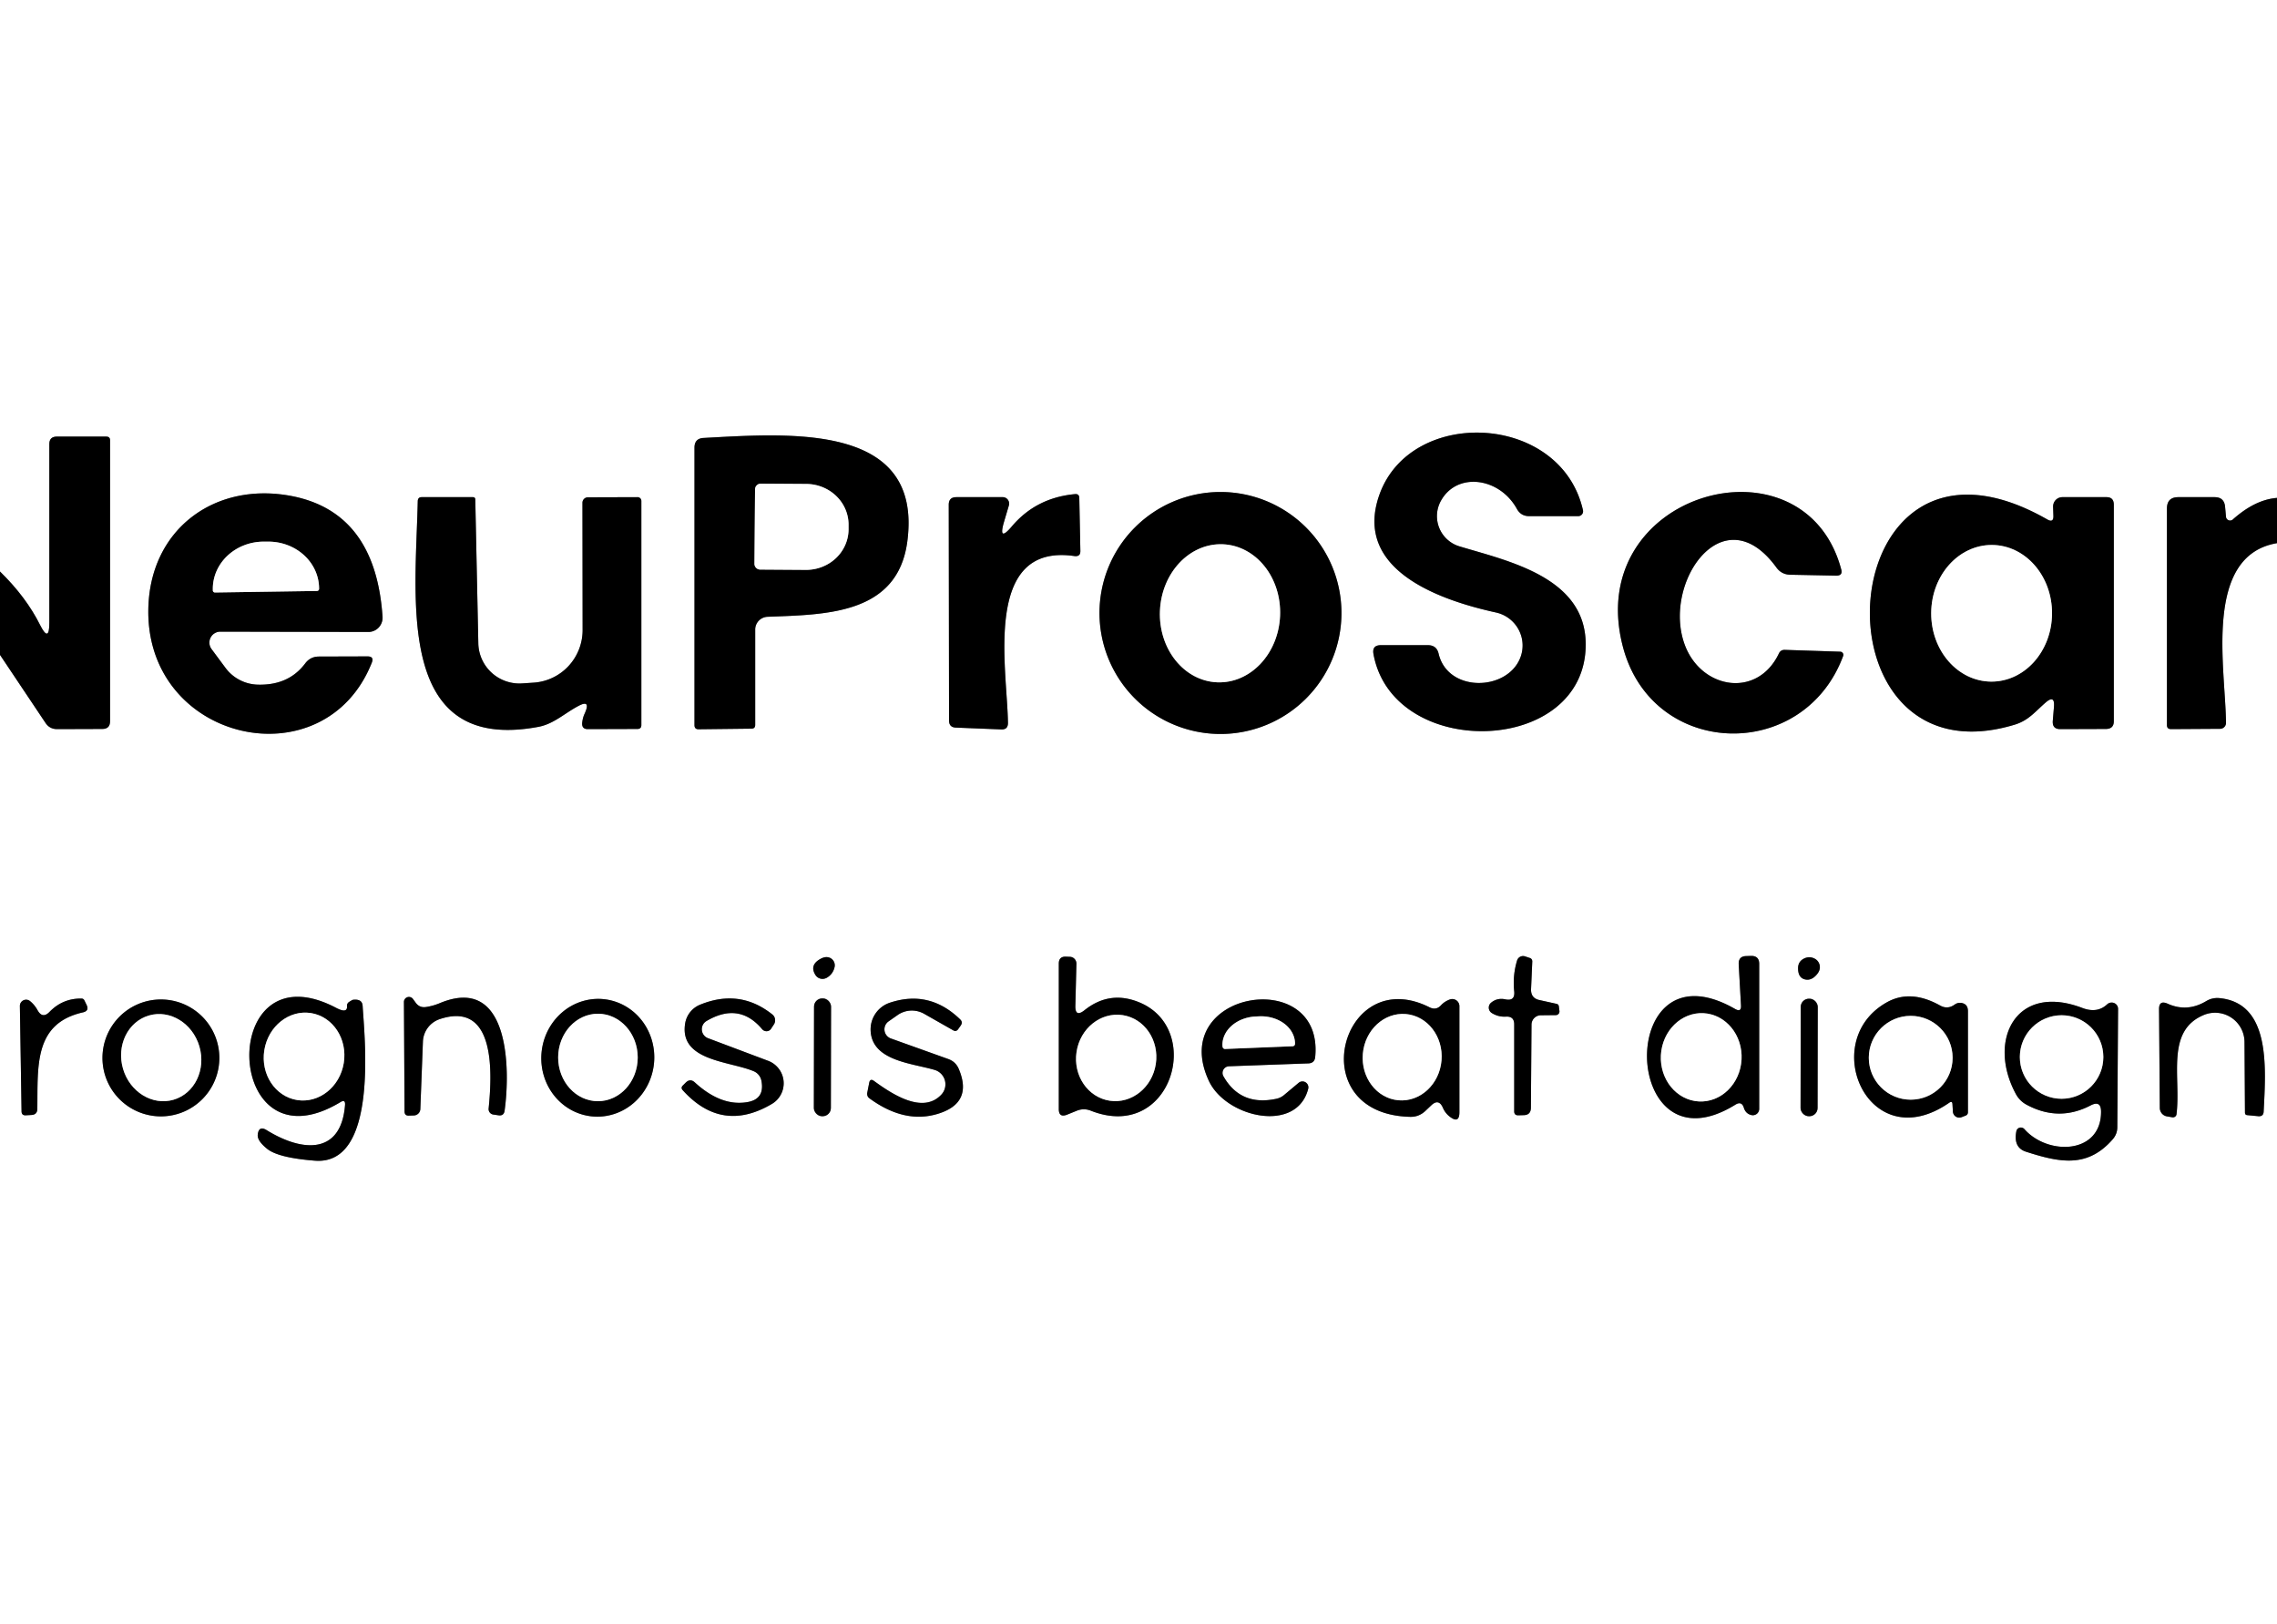 <?xml version="1.0" encoding="UTF-8" standalone="no"?>
<!DOCTYPE svg PUBLIC "-//W3C//DTD SVG 1.1//EN" "http://www.w3.org/Graphics/SVG/1.1/DTD/svg11.dtd">
<svg xmlns="http://www.w3.org/2000/svg" version="1.1" viewBox="0.00 0.00 150.00 107.00">
<rect x="0.00" y="0.00" width="150.00" height="107.00" fill="#333333" stroke="none"/>
<g stroke-width="2.00" fill="none" stroke-linecap="butt">
<path stroke="#808080" vector-effect="non-scaling-stroke" d="
  M 150.00 32.80
  Q 148.56 32.91 147.09 34.22
  A 0.27 0.27 0.0 0 1 146.64 34.04
  L 146.58 33.38
  Q 146.52 32.75 145.89 32.75
  L 143.50 32.75
  Q 142.75 32.75 142.75 33.50
  L 142.75 47.77
  Q 142.75 48.03 143.02 48.03
  L 146.25 48.01
  A 0.39 0.39 0.0 0 0 146.64 47.62
  C 146.61 44.02 145.12 36.61 150.00 35.78"
/>
<path stroke="#808080" vector-effect="non-scaling-stroke" d="
  M 0.00 43.14
  L 2.99 47.61
  Q 3.26 48.03 3.76 48.03
  L 6.74 48.02
  Q 7.25 48.02 7.25 47.51
  L 7.25 29.00
  Q 7.25 28.76 7.00 28.76
  L 3.75 28.76
  Q 3.25 28.76 3.25 29.25
  L 3.25 41.02
  Q 3.25 42.38 2.64 41.17
  Q 1.72 39.33 0.00 37.65"
/>
<path stroke="#808080" vector-effect="non-scaling-stroke" d="
  M 50.56 40.63
  C 54.35 40.48 59.13 40.51 59.77 35.67
  C 60.80 27.85 52.10 28.54 46.35 28.85
  Q 45.75 28.88 45.75 29.49
  L 45.75 47.77
  Q 45.75 48.04 46.02 48.04
  L 49.50 48.00
  Q 49.75 48.00 49.75 47.75
  L 49.75 41.47
  A 0.85 0.84 -1.4 0 1 50.56 40.63"
/>
<path stroke="#808080" vector-effect="non-scaling-stroke" d="
  M 94.90 33.03
  C 95.95 31.06 98.77 31.44 99.92 33.51
  Q 100.19 34.01 100.75 34.00
  L 103.98 34.00
  A 0.32 0.32 0.0 0 0 104.28 33.61
  C 102.83 27.20 92.94 26.77 90.87 32.59
  C 89.08 37.63 95.05 39.58 98.56 40.35
  A 2.23 2.22 17.7 0 1 100.13 43.38
  C 99.23 45.54 95.37 45.62 94.77 43.06
  Q 94.64 42.50 94.06 42.50
  L 90.97 42.50
  Q 90.37 42.50 90.48 43.09
  C 91.77 50.13 104.50 49.79 104.46 42.42
  C 104.44 38.02 99.35 36.96 96.14 35.99
  A 2.08 2.08 0.0 0 1 94.90 33.03"
/>
<path stroke="#808080" vector-effect="non-scaling-stroke" d="
  M 13.93 42.75
  A 0.72 0.72 0.0 0 1 14.51 41.61
  L 24.27 41.63
  A 0.94 0.93 88.3 0 0 25.20 40.63
  Q 24.74 33.79 19.28 32.69
  C 14.18 31.67 9.81 34.86 9.77 40.23
  C 9.71 48.92 21.38 51.48 24.49 43.66
  Q 24.66 43.24 24.21 43.24
  L 21.01 43.25
  Q 20.44 43.25 20.10 43.71
  Q 19.00 45.17 16.95 45.10
  A 2.74 2.73 -17.0 0 1 14.85 43.99
  L 13.93 42.75"
/>
<path stroke="#808080" vector-effect="non-scaling-stroke" d="
  M 66.14 34.38
  L 66.46 33.30
  A 0.43 0.42 -82.0 0 0 66.05 32.75
  L 63.00 32.75
  Q 62.50 32.75 62.50 33.25
  L 62.52 47.46
  Q 62.52 47.91 62.96 47.93
  L 65.96 48.05
  Q 66.40 48.07 66.40 47.63
  C 66.36 44.07 64.70 35.75 70.78 36.63
  Q 71.18 36.68 71.17 36.29
  L 71.10 32.80
  Q 71.09 32.52 70.81 32.55
  Q 68.26 32.79 66.67 34.66
  Q 65.74 35.76 66.14 34.38"
/>
<path stroke="#808080" vector-effect="non-scaling-stroke" d="
  M 88.37 40.38
  A 7.97 7.97 0.0 0 0 80.40 32.41
  A 7.97 7.97 0.0 0 0 72.43 40.38
  A 7.97 7.97 0.0 0 0 80.40 48.35
  A 7.97 7.97 0.0 0 0 88.37 40.38"
/>
<path stroke="#808080" vector-effect="non-scaling-stroke" d="
  M 111.01 42.54
  C 109.44 38.48 113.49 32.53 117.02 37.38
  Q 117.36 37.85 117.94 37.86
  L 120.97 37.92
  Q 121.41 37.92 121.29 37.50
  C 118.84 28.36 104.20 32.41 106.92 42.64
  C 108.88 49.99 118.82 50.23 121.42 43.21
  A 0.21 0.21 0.0 0 0 121.23 42.93
  L 117.58 42.81
  Q 117.31 42.80 117.19 43.04
  C 115.78 46.01 112.12 45.41 111.01 42.54"
/>
<path stroke="#808080" vector-effect="non-scaling-stroke" d="
  M 135.27 33.97
  Q 135.29 34.46 134.87 34.22
  C 120.41 25.96 118.99 51.88 132.71 47.74
  C 133.64 47.46 134.06 46.88 134.78 46.26
  Q 135.36 45.77 135.31 46.53
  L 135.23 47.49
  Q 135.19 48.04 135.74 48.03
  L 138.74 48.02
  Q 139.25 48.01 139.25 47.51
  L 139.25 33.25
  Q 139.25 32.74 138.75 32.75
  L 135.86 32.75
  A 0.62 0.61 89.1 0 0 135.25 33.39
  L 135.27 33.97"
/>
<path stroke="#808080" vector-effect="non-scaling-stroke" d="
  M 38.51 47.02
  Q 38.38 47.30 38.35 47.64
  Q 38.33 48.03 38.72 48.03
  L 41.99 48.02
  Q 42.25 48.02 42.25 47.76
  L 42.25 33.00
  A 0.25 0.25 0.0 0 0 42.00 32.75
  L 38.73 32.76
  A 0.36 0.36 0.0 0 0 38.37 33.12
  L 38.38 41.50
  A 3.47 3.45 88.2 0 1 35.14 44.97
  L 34.38 45.02
  A 2.71 2.70 -2.3 0 1 31.51 42.38
  L 31.31 32.91
  Q 31.31 32.75 31.15 32.75
  L 27.78 32.75
  Q 27.53 32.75 27.52 33.01
  C 27.38 39.47 26.01 49.65 35.47 47.88
  C 36.49 47.69 37.22 46.96 38.15 46.48
  Q 38.94 46.08 38.51 47.02"
/>
<path stroke="#808080" vector-effect="non-scaling-stroke" d="
  M 54.08 63.15
  Q 53.30 63.56 53.72 64.23
  A 0.56 0.55 -31.9 0 0 54.48 64.40
  Q 54.88 64.16 54.98 63.70
  A 0.54 0.54 0.0 0 0 54.48 63.05
  Q 54.29 63.04 54.08 63.15"
/>
<path stroke="#808080" vector-effect="non-scaling-stroke" d="
  M 70.84 66.25
  L 70.91 63.49
  A 0.45 0.44 -88.0 0 0 70.49 63.03
  L 70.22 63.02
  Q 69.75 63.00 69.75 63.48
  L 69.75 73.06
  Q 69.75 73.64 70.29 73.43
  L 70.93 73.17
  Q 71.40 72.98 71.87 73.17
  C 77.16 75.25 79.35 67.77 75.03 66.02
  Q 73.09 65.23 71.44 66.55
  Q 70.82 67.04 70.84 66.25"
/>
<path stroke="#808080" vector-effect="non-scaling-stroke" d="
  M 99.75 67.48
  L 99.75 73.21
  Q 99.75 73.47 100.01 73.47
  L 100.38 73.46
  Q 100.84 73.45 100.85 72.98
  L 100.89 67.50
  A 0.62 0.62 0.0 0 1 101.50 66.88
  L 102.49 66.87
  A 0.24 0.24 0.0 0 0 102.73 66.60
  L 102.69 66.29
  A 0.18 0.18 0.0 0 0 102.55 66.13
  L 101.42 65.88
  Q 100.84 65.76 100.86 65.16
  L 100.94 63.34
  Q 100.94 63.15 100.76 63.10
  Q 100.61 63.05 100.46 63.00
  A 0.41 0.41 0.0 0 0 99.94 63.27
  Q 99.64 64.26 99.75 65.30
  Q 99.82 65.97 99.16 65.83
  Q 98.63 65.72 98.23 66.05
  A 0.42 0.42 0.0 0 0 98.27 66.73
  Q 98.70 67.00 99.21 66.97
  Q 99.75 66.94 99.75 67.48"
/>
<path stroke="#808080" vector-effect="non-scaling-stroke" d="
  M 114.31 66.47
  C 106.37 61.90 106.75 77.46 114.32 72.77
  Q 114.74 72.51 114.88 72.98
  Q 115.00 73.36 115.36 73.45
  A 0.42 0.42 0.0 0 0 115.89 73.04
  L 115.89 63.50
  Q 115.89 62.97 115.37 62.97
  L 115.06 62.98
  Q 114.51 62.98 114.54 63.53
  L 114.69 66.23
  Q 114.72 66.70 114.31 66.47"
/>
<path stroke="#808080" vector-effect="non-scaling-stroke" d="
  M 118.45 63.76
  Q 118.44 64.45 118.97 64.53
  Q 119.23 64.57 119.48 64.39
  Q 119.71 64.21 119.82 63.99
  A 0.63 0.63 0.0 0 0 119.58 63.17
  Q 119.23 62.97 118.87 63.13
  Q 118.46 63.32 118.45 63.76"
/>
<path stroke="#808080" vector-effect="non-scaling-stroke" d="
  M 2.47 66.54
  Q 2.27 66.18 1.97 65.94
  A 0.41 0.41 0.0 0 0 1.31 66.27
  L 1.42 73.22
  Q 1.43 73.48 1.69 73.47
  L 2.05 73.45
  Q 2.46 73.44 2.46 73.03
  C 2.49 70.16 2.25 67.42 5.46 66.69
  Q 5.90 66.59 5.70 66.19
  L 5.56 65.90
  Q 5.50 65.78 5.37 65.78
  Q 4.14 65.76 3.27 66.65
  Q 2.80 67.14 2.47 66.54"
/>
<path stroke="#808080" vector-effect="non-scaling-stroke" d="
  M 22.73 72.79
  C 22.48 76.05 19.95 75.92 17.57 74.45
  Q 17.05 74.13 16.98 74.74
  Q 16.93 75.14 17.60 75.68
  Q 18.33 76.27 20.75 76.46
  C 24.94 76.78 24.01 68.31 23.89 66.28
  Q 23.87 65.79 23.26 65.86
  Q 23.22 65.86 23.00 66.00
  Q 22.85 66.10 22.86 66.27
  Q 22.90 66.79 22.14 66.39
  C 14.27 62.26 14.68 77.28 22.43 72.60
  Q 22.76 72.40 22.73 72.79"
/>
<path stroke="#808080" vector-effect="non-scaling-stroke" d="
  M 27.39 66.06
  L 27.20 65.80
  A 0.33 0.33 0.0 0 0 26.61 65.99
  L 26.65 73.21
  Q 26.65 73.51 26.95 73.49
  L 27.26 73.48
  A 0.44 0.44 0.0 0 0 27.69 73.05
  L 27.86 68.62
  A 1.63 1.62 82.1 0 1 28.98 67.13
  C 32.73 65.89 32.40 70.89 32.19 73.02
  A 0.36 0.36 0.0 0 0 32.50 73.42
  L 32.84 73.47
  Q 33.19 73.52 33.24 73.17
  C 33.62 70.48 33.59 64.18 29.00 66.07
  Q 28.53 66.27 28.04 66.34
  Q 27.63 66.39 27.39 66.06"
/>
<path stroke="#808080" vector-effect="non-scaling-stroke" d="
  M 39.015 73.543
  A 3.88 3.72 95.4 0 0 43.084 70.03
  A 3.88 3.72 95.4 0 0 39.745 65.817
  A 3.88 3.72 95.4 0 0 35.676 69.33
  A 3.88 3.72 95.4 0 0 39.015 73.543"
/>
<path stroke="#808080" vector-effect="non-scaling-stroke" d="
  M 50.16 71.20
  Q 50.39 72.40 49.24 72.60
  Q 47.52 72.90 45.78 71.31
  Q 45.47 71.02 45.17 71.32
  L 44.97 71.52
  Q 44.84 71.66 44.97 71.81
  Q 47.55 74.67 50.85 72.72
  A 1.58 1.58 0.0 0 0 50.60 69.88
  L 46.64 68.39
  A 0.63 0.63 0.0 0 1 46.54 67.26
  Q 48.69 65.99 50.21 67.80
  A 0.37 0.36 40.6 0 0 50.80 67.76
  L 50.99 67.47
  A 0.50 0.49 -55.6 0 0 50.87 66.82
  Q 48.73 65.12 46.13 66.18
  A 1.61 1.61 0.0 0 0 45.14 67.39
  C 44.71 69.90 48.06 69.89 49.66 70.57
  A 0.85 0.85 0.0 0 1 50.16 71.20"
/>
<path stroke="#808080" vector-effect="non-scaling-stroke" d="
  M 54.746 66.311
  A 0.54 0.54 0.0 0 0 54.207 65.77
  L 54.167 65.77
  A 0.54 0.54 0.0 0 0 53.626 66.309
  L 53.614 72.989
  A 0.54 0.54 0.0 0 0 54.153 73.53
  L 54.193 73.53
  A 0.54 0.54 0.0 0 0 54.734 72.991
  L 54.746 66.311"
/>
<path stroke="#808080" vector-effect="non-scaling-stroke" d="
  M 59.14 66.86
  A 1.64 1.63 42.6 0 1 60.89 66.79
  L 62.79 67.87
  Q 62.98 67.98 63.11 67.81
  L 63.28 67.57
  Q 63.45 67.34 63.25 67.15
  Q 61.23 65.19 58.63 66.05
  A 1.86 1.85 78.3 0 0 57.36 67.99
  C 57.53 69.89 60.08 70.04 61.57 70.48
  A 0.99 0.99 0.0 0 1 62.01 72.11
  C 60.78 73.42 58.75 72.06 57.58 71.21
  Q 57.32 71.02 57.26 71.33
  L 57.13 71.99
  A 0.37 0.35 -66.8 0 0 57.26 72.34
  Q 59.60 74.06 61.82 73.36
  Q 64.09 72.65 63.17 70.44
  Q 62.97 69.94 62.46 69.76
  L 58.69 68.41
  A 0.64 0.64 0.0 0 1 58.54 67.28
  L 59.14 66.86"
/>
<path stroke="#808080" vector-effect="non-scaling-stroke" d="
  M 80.95 70.24
  L 86.20 70.05
  Q 86.60 70.03 86.64 69.63
  C 87.23 63.59 76.88 65.25 79.63 71.19
  C 80.75 73.62 85.43 74.69 86.18 71.72
  A 0.39 0.39 0.0 0 0 85.55 71.33
  L 84.57 72.15
  A 1.19 1.13 17.9 0 1 84.09 72.38
  Q 81.72 72.89 80.59 70.89
  A 0.44 0.44 0.0 0 1 80.95 70.24"
/>
<path stroke="#808080" vector-effect="non-scaling-stroke" d="
  M 94.18 66.36
  C 88.36 63.42 85.67 73.38 92.88 73.57
  Q 93.46 73.59 93.89 73.19
  L 94.29 72.81
  Q 94.78 72.35 95.05 72.97
  Q 95.21 73.34 95.52 73.57
  Q 96.14 74.04 96.14 73.26
  L 96.14 66.28
  A 0.47 0.47 0.0 0 0 95.51 65.84
  Q 95.16 65.97 94.93 66.22
  Q 94.61 66.57 94.18 66.36"
/>
<path stroke="#808080" vector-effect="non-scaling-stroke" d="
  M 119.746 66.331
  A 0.54 0.54 0.0 0 0 119.207 65.79
  L 119.167 65.79
  A 0.54 0.54 0.0 0 0 118.626 66.329
  L 118.614 72.989
  A 0.54 0.54 0.0 0 0 119.153 73.53
  L 119.193 73.53
  A 0.54 0.54 0.0 0 0 119.734 72.991
  L 119.746 66.331"
/>
<path stroke="#808080" vector-effect="non-scaling-stroke" d="
  M 128.62 72.74
  L 128.65 73.23
  A 0.42 0.42 0.0 0 0 129.23 73.59
  Q 129.36 73.54 129.49 73.49
  Q 129.64 73.43 129.64 73.26
  L 129.64 66.61
  Q 129.64 66.10 129.14 66.06
  Q 128.94 66.05 128.76 66.18
  Q 128.30 66.51 127.81 66.24
  Q 125.83 65.13 124.24 66.06
  C 119.74 68.66 123.12 76.31 128.41 72.64
  Q 128.61 72.50 128.62 72.74"
/>
<path stroke="#808080" vector-effect="non-scaling-stroke" d="
  M 138.41 73.24
  C 138.41 76.05 134.90 76.13 133.36 74.38
  A 0.31 0.30 29.6 0 0 132.83 74.52
  Q 132.62 75.60 133.47 75.87
  C 135.73 76.60 137.52 76.94 139.17 75.06
  Q 139.48 74.71 139.48 74.25
  L 139.53 66.47
  A 0.43 0.42 -21.4 0 0 138.81 66.16
  Q 138.16 66.77 137.18 66.40
  C 132.76 64.71 130.89 68.58 132.81 72.09
  Q 133.05 72.52 133.48 72.76
  Q 135.61 73.92 137.72 72.82
  Q 138.41 72.46 138.41 73.24"
/>
<path stroke="#808080" vector-effect="non-scaling-stroke" d="
  M 147.86 68.64
  L 147.89 73.29
  Q 147.89 73.45 148.05 73.46
  L 148.78 73.53
  Q 149.10 73.55 149.12 73.24
  C 149.27 70.31 149.59 66.07 146.20 65.75
  Q 145.74 65.71 145.35 65.94
  Q 144.09 66.70 142.80 66.12
  Q 142.22 65.86 142.23 66.49
  L 142.28 72.98
  A 0.57 0.56 -85.2 0 0 142.75 73.54
  L 143.10 73.60
  A 0.24 0.23 9.1 0 0 143.38 73.40
  C 143.68 70.94 142.65 67.91 145.18 66.86
  A 1.94 1.94 0.0 0 1 147.86 68.64"
/>
<path stroke="#808080" vector-effect="non-scaling-stroke" d="
  M 14.45 69.69
  A 3.85 3.85 0.0 0 0 10.60 65.84
  A 3.85 3.85 0.0 0 0 6.75 69.69
  A 3.85 3.85 0.0 0 0 10.60 73.54
  A 3.85 3.85 0.0 0 0 14.45 69.69"
/>
<path stroke="#808080" vector-effect="non-scaling-stroke" d="
  M 49.74 32.23
  L 49.70 37.13
  A 0.38 0.38 0.0 0 0 50.08 37.52
  L 53.08 37.54
  A 2.80 2.68 0.5 0 0 55.90 34.89
  L 55.90 34.59
  A 2.80 2.68 0.5 0 0 53.12 31.88
  L 50.12 31.86
  A 0.38 0.38 0.0 0 0 49.74 32.23"
/>
<path stroke="#808080" vector-effect="non-scaling-stroke" d="
  M 14.16 39.03
  L 20.88 38.93
  A 0.14 0.14 0.0 0 0 21.02 38.79
  L 21.02 38.73
  A 3.35 3.10 -0.8 0 0 17.63 35.68
  L 17.33 35.68
  A 3.35 3.10 -0.8 0 0 14.02 38.83
  L 14.02 38.89
  A 0.14 0.14 0.0 0 0 14.16 39.03"
/>
<path stroke="#808080" vector-effect="non-scaling-stroke" d="
  M 80.18 44.946
  A 4.55 3.96 92.4 0 0 84.326 40.566
  A 4.55 3.96 92.4 0 0 80.561 35.854
  A 4.55 3.96 92.4 0 0 76.413 40.234
  A 4.55 3.96 92.4 0 0 80.18 44.946"
/>
<path stroke="#808080" vector-effect="non-scaling-stroke" d="
  M 131.169 44.9
  A 4.50 3.98 90.4 0 0 135.18 40.428
  A 4.50 3.98 90.4 0 0 131.231 35.9
  A 4.50 3.98 90.4 0 0 127.22 40.372
  A 4.50 3.98 90.4 0 0 131.169 44.9"
/>
<path stroke="#808080" vector-effect="non-scaling-stroke" d="
  M 73.109 72.509
  A 2.85 2.64 98.5 0 0 76.141 70.08
  A 2.85 2.64 98.5 0 0 73.951 66.871
  A 2.85 2.64 98.5 0 0 70.919 69.3
  A 2.85 2.64 98.5 0 0 73.109 72.509"
/>
<path stroke="#808080" vector-effect="non-scaling-stroke" d="
  M 111.913 72.556
  A 2.91 2.66 93.1 0 0 114.726 69.794
  A 2.91 2.66 93.1 0 0 112.227 66.744
  A 2.91 2.66 93.1 0 0 109.414 69.506
  A 2.91 2.66 93.1 0 0 111.913 72.556"
/>
<path stroke="#808080" vector-effect="non-scaling-stroke" d="
  M 19.571 72.463
  A 2.90 2.65 99.1 0 0 22.647 70.019
  A 2.90 2.65 99.1 0 0 20.489 66.737
  A 2.90 2.65 99.1 0 0 17.413 69.181
  A 2.90 2.65 99.1 0 0 19.571 72.463"
/>
<path stroke="#808080" vector-effect="non-scaling-stroke" d="
  M 39.385 72.54
  A 2.88 2.62 90.1 0 0 42.01 69.665
  A 2.88 2.62 90.1 0 0 39.395 66.78
  A 2.88 2.62 90.1 0 0 36.77 69.655
  A 2.88 2.62 90.1 0 0 39.385 72.54"
/>
<path stroke="#808080" vector-effect="non-scaling-stroke" d="
  M 80.70 69.10
  L 85.16 68.92
  A 0.16 0.16 0.0 0 0 85.31 68.75
  L 85.31 68.69
  A 2.28 1.84 -2.3 0 0 82.96 66.95
  L 82.74 66.96
  A 2.28 1.84 -2.3 0 0 80.53 68.89
  L 80.54 68.95
  A 0.16 0.16 0.0 0 0 80.70 69.10"
/>
<path stroke="#808080" vector-effect="non-scaling-stroke" d="
  M 92.127 72.48
  A 2.85 2.60 94.9 0 0 94.96 69.862
  A 2.85 2.60 94.9 0 0 92.613 66.8
  A 2.85 2.60 94.9 0 0 89.779 69.418
  A 2.85 2.60 94.9 0 0 92.127 72.48"
/>
<path stroke="#808080" vector-effect="non-scaling-stroke" d="
  M 128.63 69.68
  A 2.76 2.76 0.0 0 0 125.87 66.92
  A 2.76 2.76 0.0 0 0 123.11 69.68
  A 2.76 2.76 0.0 0 0 125.87 72.44
  A 2.76 2.76 0.0 0 0 128.63 69.68"
/>
<path stroke="#808080" vector-effect="non-scaling-stroke" d="
  M 138.56 69.63
  A 2.75 2.75 0.0 0 0 135.81 66.88
  A 2.75 2.75 0.0 0 0 133.06 69.63
  A 2.75 2.75 0.0 0 0 135.81 72.38
  A 2.75 2.75 0.0 0 0 138.56 69.63"
/>
<path stroke="#808080" vector-effect="non-scaling-stroke" d="
  M 11.431 72.444
  A 2.89 2.62 73.7 0 0 13.135 68.935
  A 2.89 2.62 73.7 0 0 9.809 66.896
  A 2.89 2.62 73.7 0 0 8.105 70.405
  A 2.89 2.62 73.7 0 0 11.431 72.444"
/>
</g>
<path fill="#ffffff" d="
  M 0.00 0.00
  L 150.00 0.00
  L 150.00 32.80
  Q 148.56 32.91 147.09 34.22
  A 0.27 0.27 0.0 0 1 146.64 34.04
  L 146.58 33.38
  Q 146.52 32.75 145.89 32.75
  L 143.50 32.75
  Q 142.75 32.75 142.75 33.50
  L 142.75 47.77
  Q 142.75 48.03 143.02 48.03
  L 146.25 48.01
  A 0.39 0.39 0.0 0 0 146.64 47.62
  C 146.61 44.02 145.12 36.61 150.00 35.78
  L 150.00 107.00
  L 0.00 107.00
  L 0.00 43.14
  L 2.99 47.61
  Q 3.26 48.03 3.76 48.03
  L 6.74 48.02
  Q 7.25 48.02 7.25 47.51
  L 7.25 29.00
  Q 7.25 28.76 7.00 28.76
  L 3.75 28.76
  Q 3.25 28.76 3.25 29.25
  L 3.25 41.02
  Q 3.25 42.38 2.64 41.17
  Q 1.72 39.33 0.00 37.65
  L 0.00 0.00
  Z
  M 50.56 40.63
  C 54.35 40.48 59.13 40.51 59.77 35.67
  C 60.80 27.85 52.10 28.54 46.35 28.85
  Q 45.75 28.88 45.75 29.49
  L 45.75 47.77
  Q 45.75 48.04 46.02 48.04
  L 49.50 48.00
  Q 49.75 48.00 49.75 47.75
  L 49.75 41.47
  A 0.85 0.84 -1.4 0 1 50.56 40.63
  Z
  M 94.90 33.03
  C 95.95 31.06 98.77 31.44 99.92 33.51
  Q 100.19 34.01 100.75 34.00
  L 103.98 34.00
  A 0.32 0.32 0.0 0 0 104.28 33.61
  C 102.83 27.20 92.94 26.77 90.87 32.59
  C 89.08 37.63 95.05 39.58 98.56 40.35
  A 2.23 2.22 17.7 0 1 100.13 43.38
  C 99.23 45.54 95.37 45.62 94.77 43.06
  Q 94.64 42.50 94.06 42.50
  L 90.97 42.50
  Q 90.37 42.50 90.48 43.09
  C 91.77 50.13 104.50 49.79 104.46 42.42
  C 104.44 38.02 99.35 36.96 96.14 35.99
  A 2.08 2.08 0.0 0 1 94.90 33.03
  Z
  M 13.93 42.75
  A 0.72 0.72 0.0 0 1 14.51 41.61
  L 24.27 41.63
  A 0.94 0.93 88.3 0 0 25.20 40.63
  Q 24.74 33.79 19.28 32.69
  C 14.18 31.67 9.81 34.86 9.77 40.23
  C 9.71 48.92 21.38 51.48 24.49 43.66
  Q 24.66 43.24 24.21 43.24
  L 21.01 43.25
  Q 20.44 43.25 20.10 43.71
  Q 19.00 45.17 16.95 45.10
  A 2.74 2.73 -17.0 0 1 14.85 43.99
  L 13.93 42.75
  Z
  M 66.14 34.38
  L 66.46 33.30
  A 0.43 0.42 -82.0 0 0 66.05 32.75
  L 63.00 32.75
  Q 62.50 32.75 62.50 33.25
  L 62.52 47.46
  Q 62.52 47.91 62.96 47.93
  L 65.96 48.05
  Q 66.40 48.07 66.40 47.63
  C 66.36 44.07 64.70 35.75 70.78 36.63
  Q 71.18 36.68 71.17 36.29
  L 71.10 32.80
  Q 71.09 32.52 70.81 32.55
  Q 68.26 32.79 66.67 34.66
  Q 65.74 35.76 66.14 34.38
  Z
  M 88.37 40.38
  A 7.97 7.97 0.0 0 0 80.40 32.41
  A 7.97 7.97 0.0 0 0 72.43 40.38
  A 7.97 7.97 0.0 0 0 80.40 48.35
  A 7.97 7.97 0.0 0 0 88.37 40.38
  Z
  M 111.01 42.54
  C 109.44 38.48 113.49 32.53 117.02 37.38
  Q 117.36 37.85 117.94 37.86
  L 120.97 37.92
  Q 121.41 37.92 121.29 37.50
  C 118.84 28.36 104.20 32.41 106.92 42.64
  C 108.88 49.99 118.82 50.23 121.42 43.21
  A 0.21 0.21 0.0 0 0 121.23 42.93
  L 117.58 42.81
  Q 117.31 42.80 117.19 43.04
  C 115.78 46.01 112.12 45.41 111.01 42.54
  Z
  M 135.27 33.97
  Q 135.29 34.46 134.87 34.22
  C 120.41 25.96 118.99 51.88 132.71 47.74
  C 133.64 47.46 134.06 46.88 134.78 46.26
  Q 135.36 45.77 135.31 46.53
  L 135.23 47.49
  Q 135.19 48.04 135.74 48.03
  L 138.74 48.02
  Q 139.25 48.01 139.25 47.51
  L 139.25 33.25
  Q 139.25 32.74 138.75 32.75
  L 135.86 32.75
  A 0.62 0.61 89.1 0 0 135.25 33.39
  L 135.27 33.97
  Z
  M 38.51 47.02
  Q 38.38 47.30 38.35 47.64
  Q 38.33 48.03 38.72 48.03
  L 41.99 48.02
  Q 42.25 48.02 42.25 47.76
  L 42.25 33.00
  A 0.25 0.25 0.0 0 0 42.00 32.75
  L 38.73 32.76
  A 0.36 0.36 0.0 0 0 38.37 33.12
  L 38.38 41.50
  A 3.47 3.45 88.2 0 1 35.14 44.97
  L 34.38 45.02
  A 2.71 2.70 -2.3 0 1 31.51 42.38
  L 31.31 32.91
  Q 31.31 32.75 31.15 32.75
  L 27.78 32.75
  Q 27.53 32.75 27.52 33.01
  C 27.38 39.47 26.01 49.65 35.47 47.88
  C 36.49 47.69 37.22 46.96 38.15 46.48
  Q 38.94 46.08 38.51 47.02
  Z
  M 54.08 63.15
  Q 53.30 63.56 53.72 64.23
  A 0.56 0.55 -31.9 0 0 54.48 64.40
  Q 54.88 64.16 54.98 63.70
  A 0.54 0.54 0.0 0 0 54.48 63.05
  Q 54.29 63.04 54.08 63.15
  Z
  M 70.84 66.25
  L 70.91 63.49
  A 0.45 0.44 -88.0 0 0 70.49 63.03
  L 70.22 63.02
  Q 69.75 63.00 69.75 63.48
  L 69.75 73.06
  Q 69.75 73.64 70.29 73.43
  L 70.93 73.17
  Q 71.40 72.98 71.87 73.17
  C 77.16 75.25 79.35 67.77 75.03 66.02
  Q 73.09 65.23 71.44 66.55
  Q 70.82 67.04 70.84 66.25
  Z
  M 99.75 67.48
  L 99.75 73.21
  Q 99.75 73.47 100.01 73.47
  L 100.38 73.46
  Q 100.84 73.45 100.85 72.98
  L 100.89 67.50
  A 0.62 0.62 0.0 0 1 101.50 66.88
  L 102.49 66.87
  A 0.24 0.24 0.0 0 0 102.73 66.60
  L 102.69 66.29
  A 0.18 0.18 0.0 0 0 102.55 66.13
  L 101.42 65.88
  Q 100.84 65.76 100.86 65.16
  L 100.94 63.34
  Q 100.94 63.15 100.76 63.10
  Q 100.61 63.05 100.46 63.00
  A 0.41 0.41 0.0 0 0 99.94 63.27
  Q 99.64 64.26 99.75 65.30
  Q 99.82 65.97 99.16 65.83
  Q 98.63 65.72 98.23 66.05
  A 0.42 0.42 0.0 0 0 98.27 66.73
  Q 98.70 67.00 99.21 66.97
  Q 99.75 66.94 99.75 67.48
  Z
  M 114.31 66.47
  C 106.37 61.90 106.75 77.46 114.32 72.77
  Q 114.74 72.51 114.88 72.98
  Q 115.00 73.36 115.36 73.45
  A 0.42 0.42 0.0 0 0 115.89 73.04
  L 115.89 63.50
  Q 115.89 62.97 115.37 62.97
  L 115.06 62.98
  Q 114.51 62.98 114.54 63.53
  L 114.69 66.23
  Q 114.72 66.70 114.31 66.47
  Z
  M 118.45 63.76
  Q 118.44 64.45 118.97 64.53
  Q 119.23 64.57 119.48 64.39
  Q 119.71 64.21 119.82 63.99
  A 0.63 0.63 0.0 0 0 119.58 63.17
  Q 119.23 62.97 118.87 63.13
  Q 118.46 63.32 118.45 63.76
  Z
  M 2.47 66.54
  Q 2.27 66.18 1.97 65.94
  A 0.41 0.41 0.0 0 0 1.31 66.27
  L 1.42 73.22
  Q 1.43 73.48 1.69 73.47
  L 2.05 73.45
  Q 2.46 73.44 2.46 73.03
  C 2.49 70.16 2.25 67.42 5.46 66.69
  Q 5.90 66.59 5.70 66.19
  L 5.56 65.90
  Q 5.50 65.78 5.37 65.78
  Q 4.14 65.76 3.27 66.65
  Q 2.80 67.14 2.47 66.54
  Z
  M 22.73 72.79
  C 22.48 76.05 19.95 75.92 17.57 74.45
  Q 17.05 74.13 16.98 74.74
  Q 16.93 75.14 17.60 75.68
  Q 18.33 76.27 20.75 76.46
  C 24.94 76.78 24.01 68.31 23.89 66.28
  Q 23.87 65.79 23.26 65.86
  Q 23.22 65.86 23.00 66.00
  Q 22.85 66.10 22.86 66.27
  Q 22.90 66.79 22.14 66.39
  C 14.27 62.26 14.68 77.28 22.43 72.60
  Q 22.76 72.40 22.73 72.79
  Z
  M 27.39 66.06
  L 27.20 65.80
  A 0.33 0.33 0.0 0 0 26.61 65.99
  L 26.65 73.21
  Q 26.65 73.51 26.95 73.49
  L 27.26 73.48
  A 0.44 0.44 0.0 0 0 27.69 73.05
  L 27.86 68.62
  A 1.63 1.62 82.1 0 1 28.98 67.13
  C 32.73 65.89 32.40 70.89 32.19 73.02
  A 0.36 0.36 0.0 0 0 32.50 73.42
  L 32.84 73.47
  Q 33.19 73.52 33.24 73.17
  C 33.62 70.48 33.59 64.18 29.00 66.07
  Q 28.53 66.27 28.04 66.34
  Q 27.63 66.39 27.39 66.06
  Z
  M 39.015 73.543
  A 3.88 3.72 95.4 0 0 43.084 70.03
  A 3.88 3.72 95.4 0 0 39.745 65.817
  A 3.88 3.72 95.4 0 0 35.676 69.33
  A 3.88 3.72 95.4 0 0 39.015 73.543
  Z
  M 50.16 71.20
  Q 50.39 72.40 49.24 72.60
  Q 47.52 72.90 45.78 71.31
  Q 45.47 71.02 45.17 71.32
  L 44.97 71.52
  Q 44.84 71.66 44.97 71.81
  Q 47.55 74.67 50.85 72.72
  A 1.58 1.58 0.0 0 0 50.60 69.88
  L 46.64 68.39
  A 0.63 0.63 0.0 0 1 46.54 67.26
  Q 48.69 65.99 50.21 67.80
  A 0.37 0.36 40.6 0 0 50.80 67.76
  L 50.99 67.47
  A 0.50 0.49 -55.6 0 0 50.87 66.82
  Q 48.73 65.12 46.13 66.18
  A 1.61 1.61 0.0 0 0 45.14 67.39
  C 44.71 69.90 48.06 69.89 49.66 70.57
  A 0.85 0.85 0.0 0 1 50.16 71.20
  Z
  M 54.746 66.311
  A 0.54 0.54 0.0 0 0 54.207 65.77
  L 54.167 65.77
  A 0.54 0.54 0.0 0 0 53.626 66.309
  L 53.614 72.989
  A 0.54 0.54 0.0 0 0 54.153 73.53
  L 54.193 73.53
  A 0.54 0.54 0.0 0 0 54.734 72.991
  L 54.746 66.311
  Z
  M 59.14 66.86
  A 1.64 1.63 42.6 0 1 60.89 66.79
  L 62.79 67.87
  Q 62.98 67.98 63.11 67.81
  L 63.28 67.57
  Q 63.45 67.34 63.25 67.15
  Q 61.23 65.19 58.63 66.05
  A 1.86 1.85 78.3 0 0 57.36 67.99
  C 57.53 69.89 60.08 70.04 61.57 70.48
  A 0.99 0.99 0.0 0 1 62.01 72.11
  C 60.78 73.42 58.75 72.06 57.58 71.21
  Q 57.32 71.02 57.26 71.33
  L 57.13 71.99
  A 0.37 0.35 -66.8 0 0 57.26 72.34
  Q 59.60 74.06 61.82 73.36
  Q 64.09 72.65 63.17 70.44
  Q 62.97 69.94 62.46 69.76
  L 58.69 68.41
  A 0.64 0.64 0.0 0 1 58.54 67.28
  L 59.14 66.86
  Z
  M 80.95 70.24
  L 86.20 70.05
  Q 86.60 70.03 86.64 69.63
  C 87.23 63.59 76.88 65.25 79.63 71.19
  C 80.75 73.62 85.43 74.69 86.18 71.72
  A 0.39 0.39 0.0 0 0 85.55 71.33
  L 84.57 72.15
  A 1.19 1.13 17.9 0 1 84.09 72.38
  Q 81.72 72.89 80.59 70.89
  A 0.44 0.44 0.0 0 1 80.95 70.24
  Z
  M 94.18 66.36
  C 88.36 63.42 85.67 73.38 92.88 73.57
  Q 93.46 73.59 93.89 73.19
  L 94.29 72.81
  Q 94.78 72.35 95.05 72.97
  Q 95.21 73.34 95.52 73.57
  Q 96.14 74.04 96.14 73.26
  L 96.14 66.28
  A 0.47 0.47 0.0 0 0 95.51 65.84
  Q 95.16 65.97 94.93 66.22
  Q 94.61 66.57 94.18 66.36
  Z
  M 119.746 66.331
  A 0.54 0.54 0.0 0 0 119.207 65.79
  L 119.167 65.79
  A 0.54 0.54 0.0 0 0 118.626 66.329
  L 118.614 72.989
  A 0.54 0.54 0.0 0 0 119.153 73.53
  L 119.193 73.53
  A 0.54 0.54 0.0 0 0 119.734 72.991
  L 119.746 66.331
  Z
  M 128.62 72.74
  L 128.65 73.23
  A 0.42 0.42 0.0 0 0 129.23 73.59
  Q 129.36 73.54 129.49 73.49
  Q 129.64 73.43 129.64 73.26
  L 129.64 66.61
  Q 129.64 66.10 129.14 66.06
  Q 128.94 66.05 128.76 66.18
  Q 128.30 66.51 127.81 66.24
  Q 125.83 65.13 124.24 66.06
  C 119.74 68.66 123.12 76.31 128.41 72.64
  Q 128.61 72.50 128.62 72.74
  Z
  M 138.41 73.24
  C 138.41 76.05 134.90 76.13 133.36 74.38
  A 0.31 0.30 29.6 0 0 132.83 74.52
  Q 132.62 75.60 133.47 75.87
  C 135.73 76.60 137.52 76.94 139.17 75.06
  Q 139.48 74.71 139.48 74.25
  L 139.53 66.47
  A 0.43 0.42 -21.4 0 0 138.81 66.16
  Q 138.16 66.77 137.18 66.40
  C 132.76 64.71 130.89 68.58 132.81 72.09
  Q 133.05 72.52 133.48 72.76
  Q 135.61 73.92 137.72 72.82
  Q 138.41 72.46 138.41 73.24
  Z
  M 147.86 68.64
  L 147.89 73.29
  Q 147.89 73.45 148.05 73.46
  L 148.78 73.53
  Q 149.10 73.55 149.12 73.24
  C 149.27 70.31 149.59 66.07 146.20 65.75
  Q 145.74 65.71 145.35 65.94
  Q 144.09 66.70 142.80 66.12
  Q 142.22 65.86 142.23 66.49
  L 142.28 72.98
  A 0.57 0.56 -85.2 0 0 142.75 73.54
  L 143.10 73.60
  A 0.24 0.23 9.1 0 0 143.38 73.40
  C 143.68 70.94 142.65 67.91 145.18 66.86
  A 1.94 1.94 0.0 0 1 147.86 68.64
  Z
  M 14.45 69.69
  A 3.85 3.85 0.0 0 0 10.60 65.84
  A 3.85 3.85 0.0 0 0 6.75 69.69
  A 3.85 3.85 0.0 0 0 10.60 73.54
  A 3.85 3.85 0.0 0 0 14.45 69.69
  Z"
/>
<path fill="#000000" d="
  M 0.00 43.14
  L 0.00 37.65
  Q 1.72 39.33 2.64 41.17
  Q 3.25 42.38 3.25 41.02
  L 3.25 29.25
  Q 3.25 28.76 3.75 28.76
  L 7.00 28.76
  Q 7.25 28.76 7.25 29.00
  L 7.25 47.51
  Q 7.25 48.02 6.74 48.02
  L 3.76 48.03
  Q 3.26 48.03 2.99 47.61
  L 0.00 43.14
  Z"
/>
<path fill="#000000" d="
  M 49.75 41.47
  L 49.75 47.75
  Q 49.75 48.00 49.50 48.00
  L 46.02 48.04
  Q 45.75 48.04 45.75 47.77
  L 45.75 29.49
  Q 45.75 28.88 46.35 28.85
  C 52.10 28.54 60.80 27.85 59.77 35.67
  C 59.13 40.51 54.35 40.48 50.56 40.63
  A 0.85 0.84 -1.4 0 0 49.75 41.47
  Z
  M 49.74 32.23
  L 49.70 37.13
  A 0.38 0.38 0.0 0 0 50.08 37.52
  L 53.08 37.54
  A 2.80 2.68 0.5 0 0 55.90 34.89
  L 55.90 34.59
  A 2.80 2.68 0.5 0 0 53.12 31.88
  L 50.12 31.86
  A 0.38 0.38 0.0 0 0 49.74 32.23
  Z"
/>
<path fill="#000000" d="
  M 94.90 33.03
  A 2.08 2.08 0.0 0 0 96.14 35.99
  C 99.35 36.96 104.44 38.02 104.46 42.42
  C 104.50 49.79 91.77 50.13 90.48 43.09
  Q 90.37 42.50 90.97 42.50
  L 94.06 42.50
  Q 94.64 42.50 94.77 43.06
  C 95.37 45.62 99.23 45.54 100.13 43.38
  A 2.23 2.22 17.7 0 0 98.56 40.35
  C 95.05 39.58 89.08 37.63 90.87 32.59
  C 92.94 26.77 102.83 27.20 104.28 33.61
  A 0.32 0.32 0.0 0 1 103.98 34.00
  L 100.75 34.00
  Q 100.19 34.01 99.92 33.51
  C 98.77 31.44 95.95 31.06 94.90 33.03
  Z"
/>
<path fill="#ffffff" d="
  M 49.74 32.23
  A 0.38 0.38 0.0 0 1 50.12 31.86
  L 53.12 31.88
  A 2.80 2.68 0.5 0 1 55.90 34.59
  L 55.90 34.89
  A 2.80 2.68 0.5 0 1 53.08 37.54
  L 50.08 37.52
  A 0.38 0.38 0.0 0 1 49.70 37.13
  L 49.74 32.23
  Z"
/>
<path fill="#000000" d="
  M 13.93 42.75
  L 14.85 43.99
  A 2.74 2.73 -17.0 0 0 16.95 45.10
  Q 19.00 45.17 20.10 43.71
  Q 20.44 43.25 21.01 43.25
  L 24.21 43.24
  Q 24.66 43.24 24.49 43.66
  C 21.38 51.48 9.71 48.92 9.77 40.23
  C 9.81 34.86 14.18 31.67 19.28 32.69
  Q 24.74 33.79 25.20 40.63
  A 0.94 0.93 88.3 0 1 24.27 41.63
  L 14.51 41.61
  A 0.72 0.72 0.0 0 0 13.93 42.75
  Z
  M 14.16 39.03
  L 20.88 38.93
  A 0.14 0.14 0.0 0 0 21.02 38.79
  L 21.02 38.73
  A 3.35 3.10 -0.8 0 0 17.63 35.68
  L 17.33 35.68
  A 3.35 3.10 -0.8 0 0 14.02 38.83
  L 14.02 38.89
  A 0.14 0.14 0.0 0 0 14.16 39.03
  Z"
/>
<path fill="#000000" d="
  M 66.67 34.66
  Q 68.26 32.79 70.81 32.55
  Q 71.09 32.52 71.10 32.80
  L 71.17 36.29
  Q 71.18 36.68 70.78 36.63
  C 64.70 35.75 66.36 44.07 66.40 47.63
  Q 66.40 48.07 65.96 48.05
  L 62.96 47.93
  Q 62.52 47.91 62.52 47.46
  L 62.50 33.25
  Q 62.50 32.75 63.00 32.75
  L 66.05 32.75
  A 0.43 0.42 -82.0 0 1 66.46 33.30
  L 66.14 34.38
  Q 65.74 35.76 66.67 34.66
  Z"
/>
<path fill="#000000" d="
  M 88.37 40.38
  A 7.97 7.97 0.0 0 1 80.40 48.35
  A 7.97 7.97 0.0 0 1 72.43 40.38
  A 7.97 7.97 0.0 0 1 80.40 32.41
  A 7.97 7.97 0.0 0 1 88.37 40.38
  Z
  M 80.18 44.946
  A 4.55 3.96 92.4 0 0 84.326 40.566
  A 4.55 3.96 92.4 0 0 80.561 35.854
  A 4.55 3.96 92.4 0 0 76.413 40.234
  A 4.55 3.96 92.4 0 0 80.18 44.946
  Z"
/>
<path fill="#000000" d="
  M 111.01 42.54
  C 112.12 45.41 115.78 46.01 117.19 43.04
  Q 117.31 42.80 117.58 42.81
  L 121.23 42.93
  A 0.21 0.21 0.0 0 1 121.42 43.21
  C 118.82 50.23 108.88 49.99 106.92 42.64
  C 104.20 32.41 118.84 28.36 121.29 37.50
  Q 121.41 37.92 120.97 37.92
  L 117.94 37.86
  Q 117.36 37.85 117.02 37.38
  C 113.49 32.53 109.44 38.48 111.01 42.54
  Z"
/>
<path fill="#000000" d="
  M 135.27 33.97
  L 135.25 33.39
  A 0.62 0.61 89.1 0 1 135.86 32.75
  L 138.75 32.75
  Q 139.25 32.74 139.25 33.25
  L 139.25 47.51
  Q 139.25 48.01 138.74 48.02
  L 135.74 48.03
  Q 135.19 48.04 135.23 47.49
  L 135.31 46.53
  Q 135.36 45.77 134.78 46.26
  C 134.06 46.88 133.64 47.46 132.71 47.74
  C 118.99 51.88 120.41 25.96 134.87 34.22
  Q 135.29 34.46 135.27 33.97
  Z
  M 131.169 44.9
  A 4.50 3.98 90.4 0 0 135.18 40.428
  A 4.50 3.98 90.4 0 0 131.231 35.9
  A 4.50 3.98 90.4 0 0 127.22 40.372
  A 4.50 3.98 90.4 0 0 131.169 44.9
  Z"
/>
<path fill="#000000" d="
  M 38.15 46.48
  C 37.22 46.96 36.49 47.69 35.47 47.88
  C 26.01 49.65 27.38 39.47 27.52 33.01
  Q 27.53 32.75 27.78 32.75
  L 31.15 32.75
  Q 31.31 32.75 31.31 32.91
  L 31.51 42.38
  A 2.71 2.70 -2.3 0 0 34.38 45.02
  L 35.14 44.97
  A 3.47 3.45 88.2 0 0 38.38 41.50
  L 38.37 33.12
  A 0.36 0.36 0.0 0 1 38.73 32.76
  L 42.00 32.75
  A 0.25 0.25 0.0 0 1 42.25 33.00
  L 42.25 47.76
  Q 42.25 48.02 41.99 48.02
  L 38.72 48.03
  Q 38.33 48.03 38.35 47.64
  Q 38.38 47.30 38.51 47.02
  Q 38.94 46.08 38.15 46.48
  Z"
/>
<path fill="#000000" d="
  M 150.00 32.80
  L 150.00 35.78
  C 145.12 36.61 146.61 44.02 146.64 47.62
  A 0.39 0.39 0.0 0 1 146.25 48.01
  L 143.02 48.03
  Q 142.75 48.03 142.75 47.77
  L 142.75 33.50
  Q 142.75 32.75 143.50 32.75
  L 145.89 32.75
  Q 146.52 32.75 146.58 33.38
  L 146.64 34.04
  A 0.27 0.27 0.0 0 0 147.09 34.22
  Q 148.56 32.91 150.00 32.80
  Z"
/>
<path fill="#ffffff" d="
  M 14.16 39.03
  A 0.14 0.14 0.0 0 1 14.02 38.89
  L 14.02 38.83
  A 3.35 3.10 -0.8 0 1 17.33 35.68
  L 17.63 35.68
  A 3.35 3.10 -0.8 0 1 21.02 38.73
  L 21.02 38.79
  A 0.14 0.14 0.0 0 1 20.88 38.93
  L 14.16 39.03
  Z"
/>
<ellipse fill="#ffffff" cx="0.00" cy="0.00" transform="translate(80.37,40.40) rotate(92.4)" rx="4.55" ry="3.96"/>
<ellipse fill="#ffffff" cx="0.00" cy="0.00" transform="translate(131.20,40.40) rotate(90.4)" rx="4.50" ry="3.98"/>
<path fill="#000000" d="
  M 54.08 63.15
  Q 54.29 63.04 54.48 63.05
  A 0.54 0.54 0.0 0 1 54.98 63.70
  Q 54.88 64.16 54.48 64.40
  A 0.56 0.55 -31.9 0 1 53.72 64.23
  Q 53.30 63.56 54.08 63.15
  Z"
/>
<path fill="#000000" d="
  M 71.44 66.55
  Q 73.09 65.23 75.03 66.02
  C 79.35 67.77 77.16 75.25 71.87 73.17
  Q 71.40 72.98 70.93 73.17
  L 70.29 73.43
  Q 69.75 73.64 69.75 73.06
  L 69.75 63.48
  Q 69.75 63.00 70.22 63.02
  L 70.49 63.03
  A 0.45 0.44 -88.0 0 1 70.91 63.49
  L 70.84 66.25
  Q 70.82 67.04 71.44 66.55
  Z
  M 73.109 72.509
  A 2.85 2.64 98.5 0 0 76.141 70.08
  A 2.85 2.64 98.5 0 0 73.951 66.871
  A 2.85 2.64 98.5 0 0 70.919 69.3
  A 2.85 2.64 98.5 0 0 73.109 72.509
  Z"
/>
<path fill="#000000" d="
  M 99.21 66.97
  Q 98.70 67.00 98.27 66.73
  A 0.42 0.42 0.0 0 1 98.23 66.05
  Q 98.63 65.72 99.16 65.83
  Q 99.82 65.97 99.75 65.30
  Q 99.64 64.26 99.94 63.27
  A 0.41 0.41 0.0 0 1 100.46 63.00
  Q 100.61 63.05 100.76 63.10
  Q 100.94 63.15 100.94 63.34
  L 100.86 65.16
  Q 100.84 65.76 101.42 65.88
  L 102.55 66.13
  A 0.18 0.18 0.0 0 1 102.69 66.29
  L 102.73 66.60
  A 0.24 0.24 0.0 0 1 102.49 66.87
  L 101.50 66.88
  A 0.62 0.62 0.0 0 0 100.89 67.50
  L 100.85 72.98
  Q 100.84 73.45 100.38 73.46
  L 100.01 73.47
  Q 99.75 73.47 99.75 73.21
  L 99.75 67.48
  Q 99.75 66.94 99.21 66.97
  Z"
/>
<path fill="#000000" d="
  M 114.69 66.23
  L 114.54 63.53
  Q 114.51 62.98 115.06 62.98
  L 115.37 62.97
  Q 115.89 62.97 115.89 63.50
  L 115.89 73.04
  A 0.42 0.42 0.0 0 1 115.36 73.45
  Q 115.00 73.36 114.88 72.98
  Q 114.74 72.51 114.32 72.77
  C 106.75 77.46 106.37 61.90 114.31 66.47
  Q 114.72 66.70 114.69 66.23
  Z
  M 111.913 72.556
  A 2.91 2.66 93.1 0 0 114.726 69.794
  A 2.91 2.66 93.1 0 0 112.227 66.744
  A 2.91 2.66 93.1 0 0 109.414 69.506
  A 2.91 2.66 93.1 0 0 111.913 72.556
  Z"
/>
<path fill="#000000" d="
  M 118.45 63.76
  Q 118.46 63.32 118.87 63.13
  Q 119.23 62.97 119.58 63.17
  A 0.63 0.63 0.0 0 1 119.82 63.99
  Q 119.71 64.21 119.48 64.39
  Q 119.23 64.57 118.97 64.53
  Q 118.44 64.45 118.45 63.76
  Z"
/>
<path fill="#000000" d="
  M 3.27 66.65
  Q 4.14 65.76 5.37 65.78
  Q 5.50 65.78 5.56 65.90
  L 5.70 66.19
  Q 5.90 66.59 5.46 66.69
  C 2.25 67.42 2.49 70.16 2.46 73.03
  Q 2.46 73.44 2.05 73.45
  L 1.69 73.47
  Q 1.43 73.48 1.42 73.22
  L 1.31 66.27
  A 0.41 0.41 0.0 0 1 1.97 65.94
  Q 2.27 66.18 2.47 66.54
  Q 2.80 67.14 3.27 66.65
  Z"
/>
<path fill="#000000" d="
  M 22.43 72.60
  C 14.68 77.28 14.27 62.26 22.14 66.39
  Q 22.90 66.79 22.86 66.27
  Q 22.85 66.10 23.00 66.00
  Q 23.22 65.86 23.26 65.86
  Q 23.87 65.79 23.89 66.28
  C 24.01 68.31 24.94 76.78 20.75 76.46
  Q 18.33 76.27 17.60 75.68
  Q 16.93 75.14 16.98 74.74
  Q 17.05 74.13 17.57 74.45
  C 19.95 75.92 22.48 76.05 22.73 72.79
  Q 22.76 72.40 22.43 72.60
  Z
  M 19.571 72.463
  A 2.90 2.65 99.1 0 0 22.647 70.019
  A 2.90 2.65 99.1 0 0 20.489 66.737
  A 2.90 2.65 99.1 0 0 17.413 69.181
  A 2.90 2.65 99.1 0 0 19.571 72.463
  Z"
/>
<path fill="#000000" d="
  M 28.04 66.34
  Q 28.53 66.27 29.00 66.07
  C 33.59 64.18 33.62 70.48 33.24 73.17
  Q 33.19 73.52 32.84 73.47
  L 32.50 73.42
  A 0.36 0.36 0.0 0 1 32.19 73.02
  C 32.40 70.89 32.73 65.89 28.98 67.13
  A 1.63 1.62 82.1 0 0 27.86 68.62
  L 27.69 73.05
  A 0.44 0.44 0.0 0 1 27.26 73.48
  L 26.95 73.49
  Q 26.65 73.51 26.65 73.21
  L 26.61 65.99
  A 0.33 0.33 0.0 0 1 27.20 65.80
  L 27.39 66.06
  Q 27.63 66.39 28.04 66.34
  Z"
/>
<path fill="#000000" d="
  M 39.015 73.543
  A 3.88 3.72 95.4 0 1 35.676 69.33
  A 3.88 3.72 95.4 0 1 39.745 65.817
  A 3.88 3.72 95.4 0 1 43.084 70.03
  A 3.88 3.72 95.4 0 1 39.015 73.543
  Z
  M 39.385 72.54
  A 2.88 2.62 90.1 0 0 42.01 69.665
  A 2.88 2.62 90.1 0 0 39.395 66.78
  A 2.88 2.62 90.1 0 0 36.77 69.655
  A 2.88 2.62 90.1 0 0 39.385 72.54
  Z"
/>
<path fill="#000000" d="
  M 49.66 70.57
  C 48.06 69.89 44.71 69.90 45.14 67.39
  A 1.61 1.61 0.0 0 1 46.13 66.18
  Q 48.73 65.12 50.87 66.82
  A 0.50 0.49 -55.6 0 1 50.99 67.47
  L 50.80 67.76
  A 0.37 0.36 40.6 0 1 50.21 67.80
  Q 48.69 65.99 46.54 67.26
  A 0.63 0.63 0.0 0 0 46.64 68.39
  L 50.60 69.88
  A 1.58 1.58 0.0 0 1 50.85 72.72
  Q 47.55 74.67 44.97 71.81
  Q 44.84 71.66 44.97 71.52
  L 45.17 71.32
  Q 45.47 71.02 45.78 71.31
  Q 47.52 72.90 49.24 72.60
  Q 50.39 72.40 50.16 71.20
  A 0.85 0.85 0.0 0 0 49.66 70.57
  Z"
/>
<rect fill="#000000" x="-0.56" y="-3.88" transform="translate(54.18,69.65) rotate(0.1)" width="1.12" height="7.76" rx="0.54"/>
<path fill="#000000" d="
  M 59.14 66.86
  L 58.54 67.28
  A 0.64 0.64 0.0 0 0 58.69 68.41
  L 62.46 69.76
  Q 62.97 69.94 63.17 70.44
  Q 64.09 72.65 61.82 73.36
  Q 59.60 74.06 57.26 72.34
  A 0.37 0.35 -66.8 0 1 57.13 71.99
  L 57.26 71.33
  Q 57.32 71.02 57.58 71.21
  C 58.75 72.06 60.78 73.42 62.01 72.11
  A 0.99 0.99 0.0 0 0 61.57 70.48
  C 60.08 70.04 57.53 69.89 57.36 67.99
  A 1.86 1.85 78.3 0 1 58.63 66.05
  Q 61.23 65.19 63.25 67.15
  Q 63.45 67.34 63.28 67.57
  L 63.11 67.81
  Q 62.98 67.98 62.79 67.87
  L 60.89 66.79
  A 1.64 1.63 42.6 0 0 59.14 66.86
  Z"
/>
<path fill="#000000" d="
  M 80.59 70.89
  Q 81.72 72.89 84.09 72.38
  A 1.19 1.13 17.9 0 0 84.57 72.15
  L 85.55 71.33
  A 0.39 0.39 0.0 0 1 86.18 71.72
  C 85.43 74.69 80.75 73.62 79.63 71.19
  C 76.88 65.25 87.23 63.59 86.64 69.63
  Q 86.60 70.03 86.20 70.05
  L 80.95 70.24
  A 0.44 0.44 0.0 0 0 80.59 70.89
  Z
  M 80.70 69.10
  L 85.16 68.92
  A 0.16 0.16 0.0 0 0 85.31 68.75
  L 85.31 68.69
  A 2.28 1.84 -2.3 0 0 82.96 66.95
  L 82.74 66.96
  A 2.28 1.84 -2.3 0 0 80.53 68.89
  L 80.54 68.95
  A 0.16 0.16 0.0 0 0 80.70 69.10
  Z"
/>
<path fill="#000000" d="
  M 94.93 66.22
  Q 95.16 65.97 95.51 65.84
  A 0.47 0.47 0.0 0 1 96.14 66.28
  L 96.14 73.26
  Q 96.14 74.04 95.52 73.57
  Q 95.21 73.34 95.05 72.97
  Q 94.78 72.35 94.29 72.81
  L 93.89 73.19
  Q 93.46 73.59 92.88 73.57
  C 85.67 73.38 88.36 63.42 94.18 66.36
  Q 94.61 66.57 94.93 66.22
  Z
  M 92.127 72.48
  A 2.85 2.60 94.9 0 0 94.96 69.862
  A 2.85 2.60 94.9 0 0 92.613 66.8
  A 2.85 2.60 94.9 0 0 89.779 69.418
  A 2.85 2.60 94.9 0 0 92.127 72.48
  Z"
/>
<rect fill="#000000" x="-0.56" y="-3.87" transform="translate(119.18,69.66) rotate(0.1)" width="1.12" height="7.74" rx="0.54"/>
<path fill="#000000" d="
  M 128.41 72.64
  C 123.12 76.31 119.74 68.66 124.24 66.06
  Q 125.83 65.13 127.81 66.24
  Q 128.30 66.51 128.76 66.18
  Q 128.94 66.05 129.14 66.06
  Q 129.64 66.10 129.64 66.61
  L 129.64 73.26
  Q 129.64 73.43 129.49 73.49
  Q 129.36 73.54 129.23 73.59
  A 0.42 0.42 0.0 0 1 128.65 73.23
  L 128.62 72.74
  Q 128.61 72.50 128.41 72.64
  Z
  M 128.63 69.68
  A 2.76 2.76 0.0 0 0 125.87 66.92
  A 2.76 2.76 0.0 0 0 123.11 69.68
  A 2.76 2.76 0.0 0 0 125.87 72.44
  A 2.76 2.76 0.0 0 0 128.63 69.68
  Z"
/>
<path fill="#000000" d="
  M 137.72 72.82
  Q 135.61 73.92 133.48 72.76
  Q 133.05 72.52 132.81 72.09
  C 130.89 68.58 132.76 64.71 137.18 66.40
  Q 138.16 66.77 138.81 66.16
  A 0.43 0.42 -21.4 0 1 139.53 66.47
  L 139.48 74.25
  Q 139.48 74.71 139.17 75.06
  C 137.52 76.94 135.73 76.60 133.47 75.87
  Q 132.62 75.60 132.83 74.52
  A 0.31 0.30 29.6 0 1 133.36 74.38
  C 134.90 76.13 138.41 76.05 138.41 73.24
  Q 138.41 72.46 137.72 72.82
  Z
  M 138.56 69.63
  A 2.75 2.75 0.0 0 0 135.81 66.88
  A 2.75 2.75 0.0 0 0 133.06 69.63
  A 2.75 2.75 0.0 0 0 135.81 72.38
  A 2.75 2.75 0.0 0 0 138.56 69.63
  Z"
/>
<path fill="#000000" d="
  M 147.86 68.64
  A 1.94 1.94 0.0 0 0 145.18 66.86
  C 142.65 67.91 143.68 70.94 143.38 73.40
  A 0.24 0.23 9.1 0 1 143.10 73.60
  L 142.75 73.54
  A 0.57 0.56 -85.2 0 1 142.28 72.98
  L 142.23 66.49
  Q 142.22 65.86 142.80 66.12
  Q 144.09 66.70 145.35 65.94
  Q 145.74 65.71 146.20 65.75
  C 149.59 66.07 149.27 70.31 149.12 73.24
  Q 149.10 73.55 148.78 73.53
  L 148.05 73.46
  Q 147.89 73.45 147.89 73.29
  L 147.86 68.64
  Z"
/>
<path fill="#000000" d="
  M 14.45 69.69
  A 3.85 3.85 0.0 0 1 10.60 73.54
  A 3.85 3.85 0.0 0 1 6.75 69.69
  A 3.85 3.85 0.0 0 1 10.60 65.84
  A 3.85 3.85 0.0 0 1 14.45 69.69
  Z
  M 11.431 72.444
  A 2.89 2.62 73.7 0 0 13.135 68.935
  A 2.89 2.62 73.7 0 0 9.809 66.896
  A 2.89 2.62 73.7 0 0 8.105 70.405
  A 2.89 2.62 73.7 0 0 11.431 72.444
  Z"
/>
<ellipse fill="#ffffff" cx="0.00" cy="0.00" transform="translate(10.62,69.67) rotate(73.7)" rx="2.89" ry="2.62"/>
<ellipse fill="#ffffff" cx="0.00" cy="0.00" transform="translate(20.03,69.60) rotate(99.1)" rx="2.90" ry="2.65"/>
<ellipse fill="#ffffff" cx="0.00" cy="0.00" transform="translate(39.39,69.66) rotate(90.1)" rx="2.88" ry="2.62"/>
<ellipse fill="#ffffff" cx="0.00" cy="0.00" transform="translate(73.53,69.69) rotate(98.5)" rx="2.85" ry="2.64"/>
<ellipse fill="#ffffff" cx="0.00" cy="0.00" transform="translate(92.37,69.64) rotate(94.9)" rx="2.85" ry="2.60"/>
<ellipse fill="#ffffff" cx="0.00" cy="0.00" transform="translate(112.07,69.65) rotate(93.1)" rx="2.91" ry="2.66"/>
<path fill="#ffffff" d="
  M 80.70 69.10
  A 0.16 0.16 0.0 0 1 80.54 68.95
  L 80.53 68.89
  A 2.28 1.84 -2.3 0 1 82.74 66.96
  L 82.96 66.95
  A 2.28 1.84 -2.3 0 1 85.31 68.69
  L 85.31 68.75
  A 0.16 0.16 0.0 0 1 85.16 68.92
  L 80.70 69.10
  Z"
/>
<circle fill="#ffffff" cx="125.87" cy="69.68" r="2.76"/>
<circle fill="#ffffff" cx="135.81" cy="69.63" r="2.75"/>
</svg>
